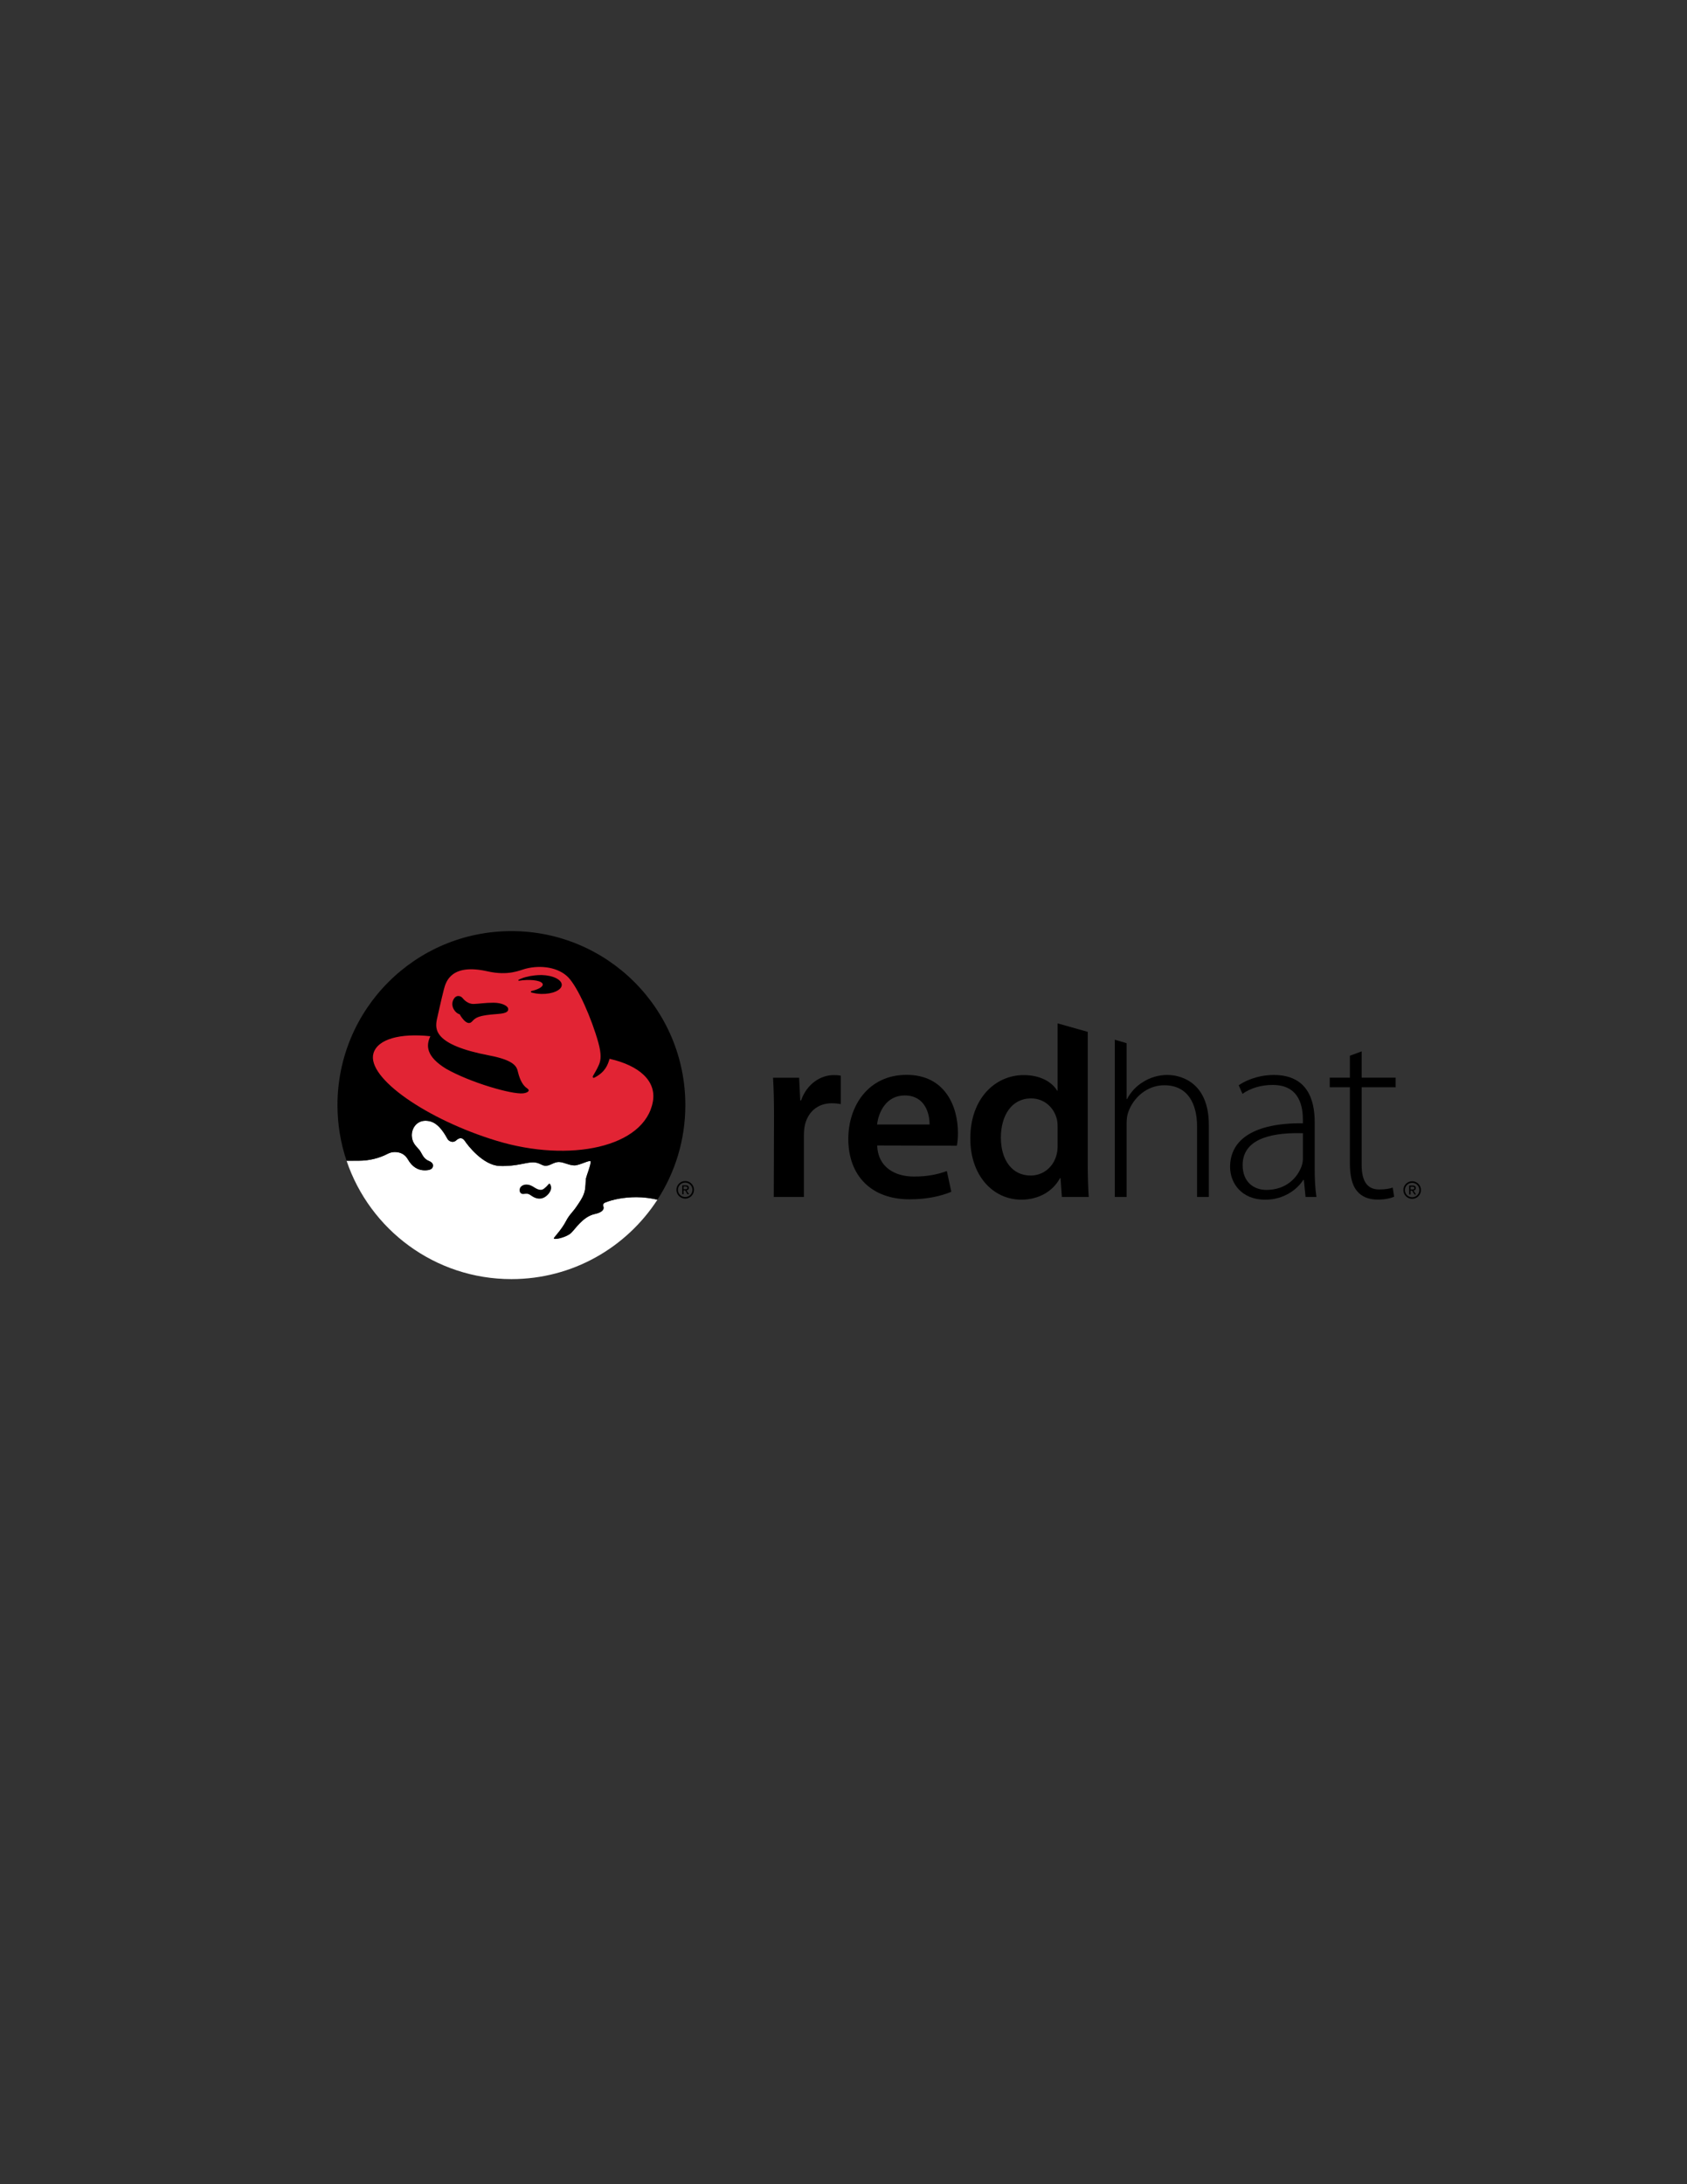 <?xml version="1.0" encoding="utf-8"?>
<!-- Generator: Adobe Illustrator 15.0.2, SVG Export Plug-In . SVG Version: 6.00 Build 0)  -->
<!DOCTYPE svg PUBLIC "-//W3C//DTD SVG 1.1//EN" "http://www.w3.org/Graphics/SVG/1.1/DTD/svg11.dtd">
<svg version="1.1" id="logo" xmlns="http://www.w3.org/2000/svg" xmlns:xlink="http://www.w3.org/1999/xlink" x="0px" y="0px"
	 width="612px" height="792px" viewBox="0 0 612 792" enable-background="new 0 0 612 792" xml:space="preserve">
<rect x="0" y="0" width="612" height="792" fill="#333333" stroke="none"/>
<g id="logo_1_">
	<g id="white">
		<path fill="#FFFFFF" d="M238.501,435.013c-2.433-0.558-5.012-0.91-7.621-0.91c-4.463,0-8.524,0.772-11.519,2.021
			c-0.33,0.163-0.565,0.509-0.565,0.9c0,0.145,0.036,0.289,0.09,0.412c0.354,1.025-0.227,2.137-3.126,2.775
			c-4.298,0.944-7.011,5.38-8.563,6.852c-1.823,1.732-6.973,2.794-6.198,1.762c0.607-0.805,2.923-3.322,4.333-6.042
			c1.261-2.432,2.383-3.123,3.93-5.443c0.453-0.679,2.212-3.069,2.724-4.961c0.574-1.844,0.38-4.162,0.601-5.114
			c0.316-1.377,1.614-4.36,1.712-6.045c0.057-0.954-3.979,1.36-5.894,1.36s-3.779-1.148-5.49-1.23
			c-2.117-0.098-3.478,1.635-5.394,1.331c-1.093-0.175-2.015-1.14-3.926-1.21c-2.722-0.1-6.047,1.514-12.294,1.312
			c-6.144-0.201-11.82-7.767-12.594-8.97c-0.908-1.41-2.017-1.41-3.224-0.3c-1.21,1.107-2.7,0.236-3.125-0.508
			c-0.806-1.408-2.96-5.529-6.298-6.395c-4.615-1.196-6.952,2.555-6.648,5.54c0.308,3.03,2.266,3.88,3.174,5.49
			c0.906,1.612,1.37,2.649,3.077,3.362c1.209,0.507,1.659,1.251,1.299,2.245c-0.316,0.864-1.575,1.062-2.401,1.103
			c-1.758,0.084-2.991-0.394-3.89-0.967c-1.045-0.669-1.896-1.594-2.808-3.164c-1.056-1.734-2.719-2.49-4.656-2.49
			c-0.923,0-1.787,0.243-2.555,0.639c-3.036,1.582-6.649,2.516-10.54,2.516l-4.388,0.004c8.414,24.955,32.01,42.925,59.805,42.925
			C207.731,463.813,227.255,452.349,238.501,435.013z"/>
	</g>
	<g id="black">
		<g>
			<path d="M247.988,431.645h0.569l0.859,1.41h0.553l-0.93-1.437c0.482-0.058,0.847-0.311,0.847-0.891
				c0-0.647-0.381-0.927-1.149-0.927h-1.24v3.254h0.491V431.645z M247.988,431.227v-1.011h0.672c0.342,0,0.71,0.076,0.71,0.479
				c0,0.499-0.37,0.532-0.791,0.532H247.988z"/>
			<path d="M251.762,431.432c0,1.757-1.429,3.187-3.189,3.187s-3.19-1.43-3.19-3.187c0-1.761,1.43-3.19,3.19-3.19
				S251.762,429.671,251.762,431.432z M248.572,428.806c-1.45,0-2.626,1.176-2.626,2.628c0,1.446,1.176,2.616,2.626,2.616
				c1.447,0,2.622-1.17,2.622-2.616C251.194,429.981,250.02,428.806,248.572,428.806z"/>
		</g>
		<g>
			<path d="M238.501,435.017c-2.433-0.562-5.012-0.91-7.621-0.91c-4.463,0-8.524,0.774-11.519,2.018
				c-0.33,0.166-0.565,0.51-0.565,0.903c0,0.142,0.036,0.29,0.09,0.409c0.354,1.027-0.227,2.141-3.126,2.777
				c-4.298,0.944-7.011,5.378-8.563,6.853c-1.823,1.729-6.973,2.795-6.198,1.763c0.607-0.807,2.923-3.324,4.333-6.045
				c1.261-2.429,2.383-3.122,3.93-5.44c0.453-0.682,2.212-3.072,2.724-4.962c0.574-1.847,0.38-4.161,0.601-5.116
				c0.316-1.374,1.614-4.359,1.712-6.043c0.057-0.952-3.979,1.357-5.894,1.357s-3.779-1.144-5.49-1.227
				c-2.117-0.102-3.478,1.632-5.394,1.329c-1.093-0.175-2.015-1.137-3.926-1.209c-2.722-0.101-6.047,1.512-12.294,1.311
				c-6.144-0.197-11.82-7.763-12.594-8.966c-0.908-1.413-2.017-1.413-3.224-0.302c-1.21,1.104-2.7,0.235-3.125-0.507
				c-0.806-1.41-2.96-5.533-6.298-6.396c-4.615-1.198-6.952,2.555-6.648,5.539c0.308,3.029,2.266,3.879,3.174,5.489
				c0.906,1.612,1.37,2.655,3.077,3.368c1.209,0.501,1.659,1.249,1.299,2.242c-0.316,0.864-1.575,1.062-2.401,1.103
				c-1.758,0.083-2.991-0.394-3.89-0.97c-1.045-0.664-1.896-1.59-2.808-3.162c-1.056-1.734-2.719-2.489-4.656-2.489
				c-0.923,0-1.787,0.245-2.555,0.639c-3.036,1.579-6.649,2.517-10.54,2.517h-4.388c-2.136-6.332-3.293-13.116-3.293-20.17
				c0-34.849,28.25-63.097,63.098-63.097s63.096,28.248,63.096,63.097C248.626,413.365,244.906,425.14,238.501,435.017z"/>
		</g>
		<path d="M280.79,404.699c0-5.787-0.12-10.043-0.354-13.893h9.465l0.405,8.211h0.31c2.127-6.086,7.168-9.188,11.834-9.188
			c1.067,0,1.689,0.04,2.563,0.236v10.296c-1.022-0.201-1.979-0.311-3.293-0.311c-5.208,0-8.822,3.313-9.798,8.268
			c-0.185,0.964-0.283,2.12-0.283,3.298v22.418h-10.938L280.79,404.699z"/>
		<path d="M318.208,415.362c0.289,7.833,6.352,11.26,13.352,11.26c5.026,0,8.624-0.787,11.929-2.001l1.617,7.52
			c-3.697,1.57-8.832,2.741-15.105,2.741c-14.037,0-22.26-8.668-22.26-21.913c0-11.931,7.237-23.221,21.142-23.221
			c14.056,0,18.631,11.561,18.631,21.023c0,2.031-0.181,3.662-0.389,4.67L318.208,415.362z M337.218,407.748
			c0.05-4.006-1.693-10.533-9.014-10.533c-6.73,0-9.527,6.104-10.018,10.533H337.218z"/>
		<path d="M383.68,415.291c0,1.146-0.081,2.213-0.331,3.188c-1.101,4.73-4.969,7.779-9.439,7.779c-6.882,0-10.82-5.802-10.82-13.744
			c0-8.021,3.903-14.228,10.944-14.228c4.915,0,8.434,3.465,9.4,7.675c0.187,0.886,0.246,1.978,0.246,2.852V415.291z
			 M394.604,374.16l-10.925-3.082v24.382h-0.18c-1.934-3.193-6.196-5.631-12.113-5.631c-10.396,0-19.446,8.602-19.381,23.085
			c0,13.287,8.176,22.091,18.499,22.091c6.238,0,11.453-2.973,14.036-7.815h0.194l0.49,6.845h9.739
			c-0.201-2.938-0.36-7.699-0.36-12.124V374.16z"/>
		<path d="M423.507,389.78c-3.292,0-6.241,0.949-8.719,2.479c-2.572,1.507-4.665,3.832-5.91,6.24h-0.173v-20.231l-4.28-1.264v57.031
			h4.28v-26.457c0-1.758,0.134-2.977,0.582-4.262c1.849-5.382,6.92-9.798,13.049-9.798c8.856,0,11.923,7.103,11.923,14.893v25.624
			h4.276v-26.096C438.535,391.826,427.607,389.78,423.507,389.78z"/>
		<path d="M476.934,423.759c0,3.421,0.138,6.963,0.631,10.276h-3.941l-0.628-6.199h-0.204c-2.096,3.334-6.916,7.184-13.793,7.184
			c-8.705,0-12.756-6.122-12.756-11.891c0-9.986,8.814-16.002,26.414-15.816v-1.156c0-4.28-0.832-12.816-11.065-12.749
			c-3.786,0-7.73,1.013-10.86,3.224l-1.362-3.112c3.952-2.679,8.779-3.738,12.692-3.738c12.484,0,14.873,9.372,14.873,17.103
			V423.759z M472.656,410.912c-9.421-0.271-21.859,1.156-21.859,11.543c0,6.217,4.104,9.012,8.61,9.012
			c7.209,0,11.309-4.464,12.802-8.675c0.311-0.923,0.447-1.851,0.447-2.592V410.912z"/>
		<path d="M493.973,381.236v9.534h12.332v3.471h-12.332v28.119c0,5.501,1.708,8.948,6.355,8.948c2.229,0,3.807-0.293,4.915-0.678
			l0.519,3.313c-1.397,0.586-3.359,1.04-5.971,1.04c-3.157,0-5.775-0.994-7.466-3.068c-1.959-2.272-2.629-5.903-2.629-10.317V394.24
			h-7.301v-3.471h7.301v-7.955L493.973,381.236z"/>
		<g>
			<path d="M511.711,431.731h0.568l0.857,1.408h0.554l-0.928-1.437c0.483-0.059,0.847-0.311,0.847-0.891
				c0-0.647-0.385-0.927-1.15-0.927h-1.242v3.254h0.494V431.731z M511.711,431.312v-1.01h0.67c0.339,0,0.71,0.076,0.71,0.477
				c0,0.501-0.371,0.533-0.791,0.533H511.711z"/>
			<path d="M515.483,431.516c0,1.758-1.43,3.187-3.19,3.187c-1.757,0-3.189-1.429-3.189-3.187c0-1.761,1.433-3.189,3.189-3.189
				C514.054,428.326,515.483,429.755,515.483,431.516z M512.293,428.891c-1.453,0-2.625,1.175-2.625,2.627
				c0,1.447,1.172,2.616,2.625,2.616c1.447,0,2.622-1.169,2.622-2.616C514.915,430.065,513.74,428.891,512.293,428.891z"/>
		</g>
		<path d="M199.427,429.229c0.324,0.315,0.883,1.383,0.199,2.732c-0.383,0.717-0.796,1.22-1.534,1.809
			c-0.887,0.713-2.623,1.533-5.002,0.025c-1.278-0.812-1.356-1.085-3.123-0.856c-1.262,0.166-1.764-1.107-1.311-2.168
			c0.455-1.055,2.319-1.911,4.636-0.552c1.043,0.611,2.668,1.907,4.092,0.76c0.589-0.473,0.942-0.787,1.761-1.736
			c0.038-0.038,0.09-0.062,0.147-0.062C199.343,429.182,199.391,429.201,199.427,429.229z"/>
	</g>
	<path id="red" fill="#E22434" d="M180.619,367.667c-7.288,0.527-8.044,1.314-9.41,2.768c-1.925,2.05-4.461-2.66-4.461-2.66
		c-1.521-0.32-3.366-2.774-2.372-5.065c0.981-2.266,2.792-1.586,3.359-0.881c0.69,0.859,2.164,2.265,4.077,2.214
		c1.913-0.05,4.12-0.452,7.198-0.452c3.119,0,5.217,1.165,5.334,2.166C184.446,366.61,184.092,367.415,180.619,367.667z
		 M188.276,355.624c-0.011,0-0.022,0.002-0.033,0.002c-0.113,0-0.204-0.087-0.204-0.191c0-0.077,0.047-0.143,0.115-0.174
		c1.414-0.745,3.521-1.34,5.934-1.586c0.724-0.074,1.432-0.112,2.113-0.117c0.12,0,0.239,0,0.36,0.001
		c4.044,0.092,7.281,1.699,7.234,3.589c-0.048,1.893-3.364,3.352-7.409,3.262c-1.309-0.031-2.538-0.221-3.596-0.526
		c-0.125-0.033-0.215-0.139-0.215-0.265s0.091-0.235,0.218-0.267c2.523-0.584,4.226-1.538,4.106-2.439
		c-0.159-1.195-3.458-1.846-7.372-1.453C189.098,355.505,188.681,355.56,188.276,355.624z M221.136,383.931
		c-0.625,2.097-1.51,4.777-5.456,6.802c-0.575,0.295-0.794-0.188-0.529-0.642c1.491-2.536,1.756-3.17,2.189-4.17
		c0.606-1.463,0.924-3.544-0.282-7.883c-2.373-8.54-7.323-19.954-10.922-23.657c-3.472-3.574-9.764-4.578-15.451-3.12
		c-2.095,0.537-6.192,2.668-13.791,0.957c-13.152-2.962-15.101,3.623-15.854,6.491c-0.756,2.87-2.568,11.023-2.568,11.023
		c-0.604,3.322-1.395,9.096,19.026,12.986c9.514,1.811,9.997,4.27,10.417,6.038c0.756,3.169,1.962,4.983,3.322,5.89
		c1.359,0.908,0,1.658-1.508,1.812c-4.052,0.421-19.026-3.874-27.885-8.908c-7.249-4.429-7.369-8.418-5.71-11.801
		c-10.948-1.184-19.166,1.026-20.654,6.209c-2.557,8.895,19.555,24.089,44.735,31.714c26.425,8,53.603,2.414,56.625-14.195
		C238.21,391.931,231.854,386.349,221.136,383.931z"/>
</g>
</svg>
